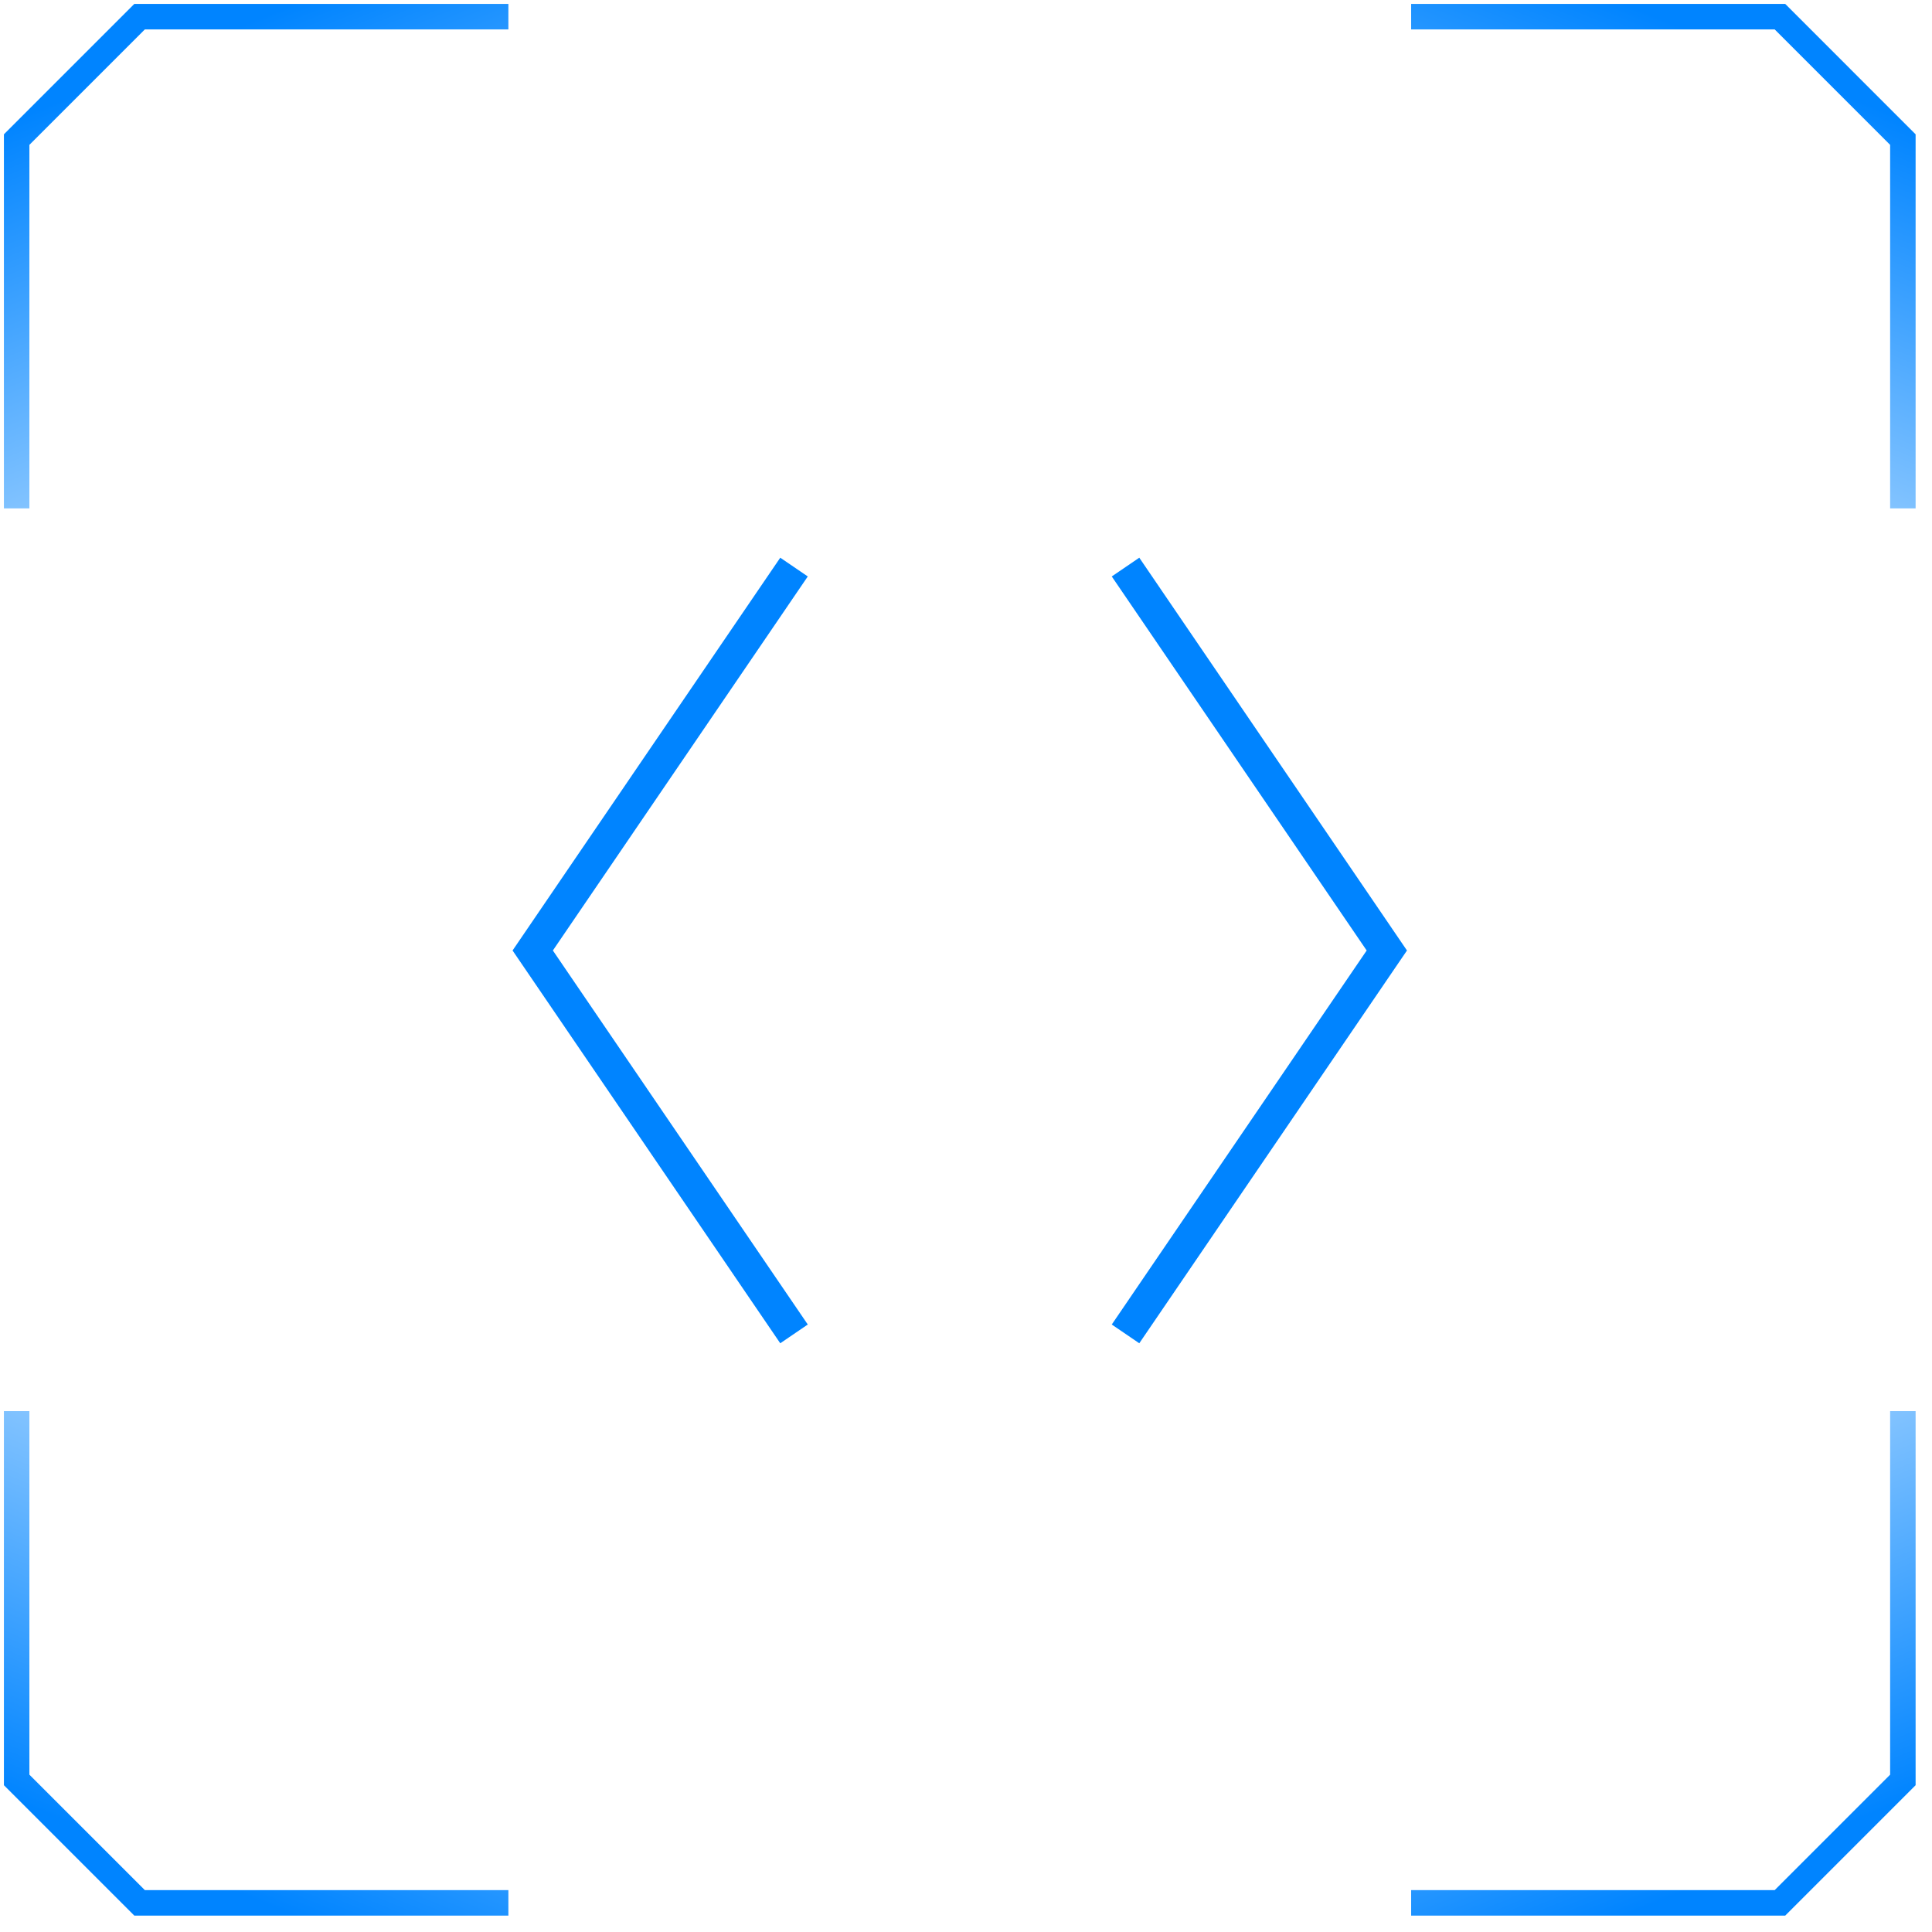 <svg width="116" height="116" viewBox="0 0 116 116" fill="none" xmlns="http://www.w3.org/2000/svg">
  <path d="M67.578 80.089L83.267 57.069L67.578 34.048" stroke="#0084FF" stroke-width="2"/>
  <path d="M47.674 80.089L31.985 57.069L47.674 34.048" stroke="#0084FF" stroke-width="2"/>
  <path d="M30.524 1H15.762H8.381L1 8.381V15.762V30.524" stroke="url(#paint0_linear_144_233)" stroke-width="1.53"/>
  <path d="M84.727 114.251H99.489H106.87L114.251 106.87V99.489V84.727" stroke="url(#paint1_linear_144_233)" stroke-width="1.53"/>
  <path d="M84.727 1H99.489H106.87L114.251 8.381V15.762V30.524" stroke="url(#paint2_linear_144_233)" stroke-width="1.53"/>
  <path d="M30.524 114.251H15.762H8.381L1 106.87V99.489V84.727" stroke="url(#paint3_linear_144_233)" stroke-width="1.53"/>
  <defs>
    <linearGradient id="paint0_linear_144_233" x1="15.762" y1="1" x2="27.979" y2="30.524" gradientUnits="userSpaceOnUse">
      <stop stop-color="#0084FF"/>
      <stop offset="1" stop-color="#BEE0FF"/>
    </linearGradient>
    <linearGradient id="paint1_linear_144_233" x1="99.489" y1="114.251" x2="87.272" y2="84.727" gradientUnits="userSpaceOnUse">
      <stop stop-color="#0084FF"/>
      <stop offset="1" stop-color="#BEE0FF"/>
    </linearGradient>
    <linearGradient id="paint2_linear_144_233" x1="99.489" y1="1" x2="87.272" y2="30.524" gradientUnits="userSpaceOnUse">
      <stop stop-color="#0084FF"/>
      <stop offset="1" stop-color="#BEE0FF"/>
    </linearGradient>
    <linearGradient id="paint3_linear_144_233" x1="15.762" y1="114.251" x2="27.979" y2="84.727" gradientUnits="userSpaceOnUse">
      <stop stop-color="#0084FF"/>
      <stop offset="1" stop-color="#BEE0FF"/>
    </linearGradient>
  </defs>
</svg>
